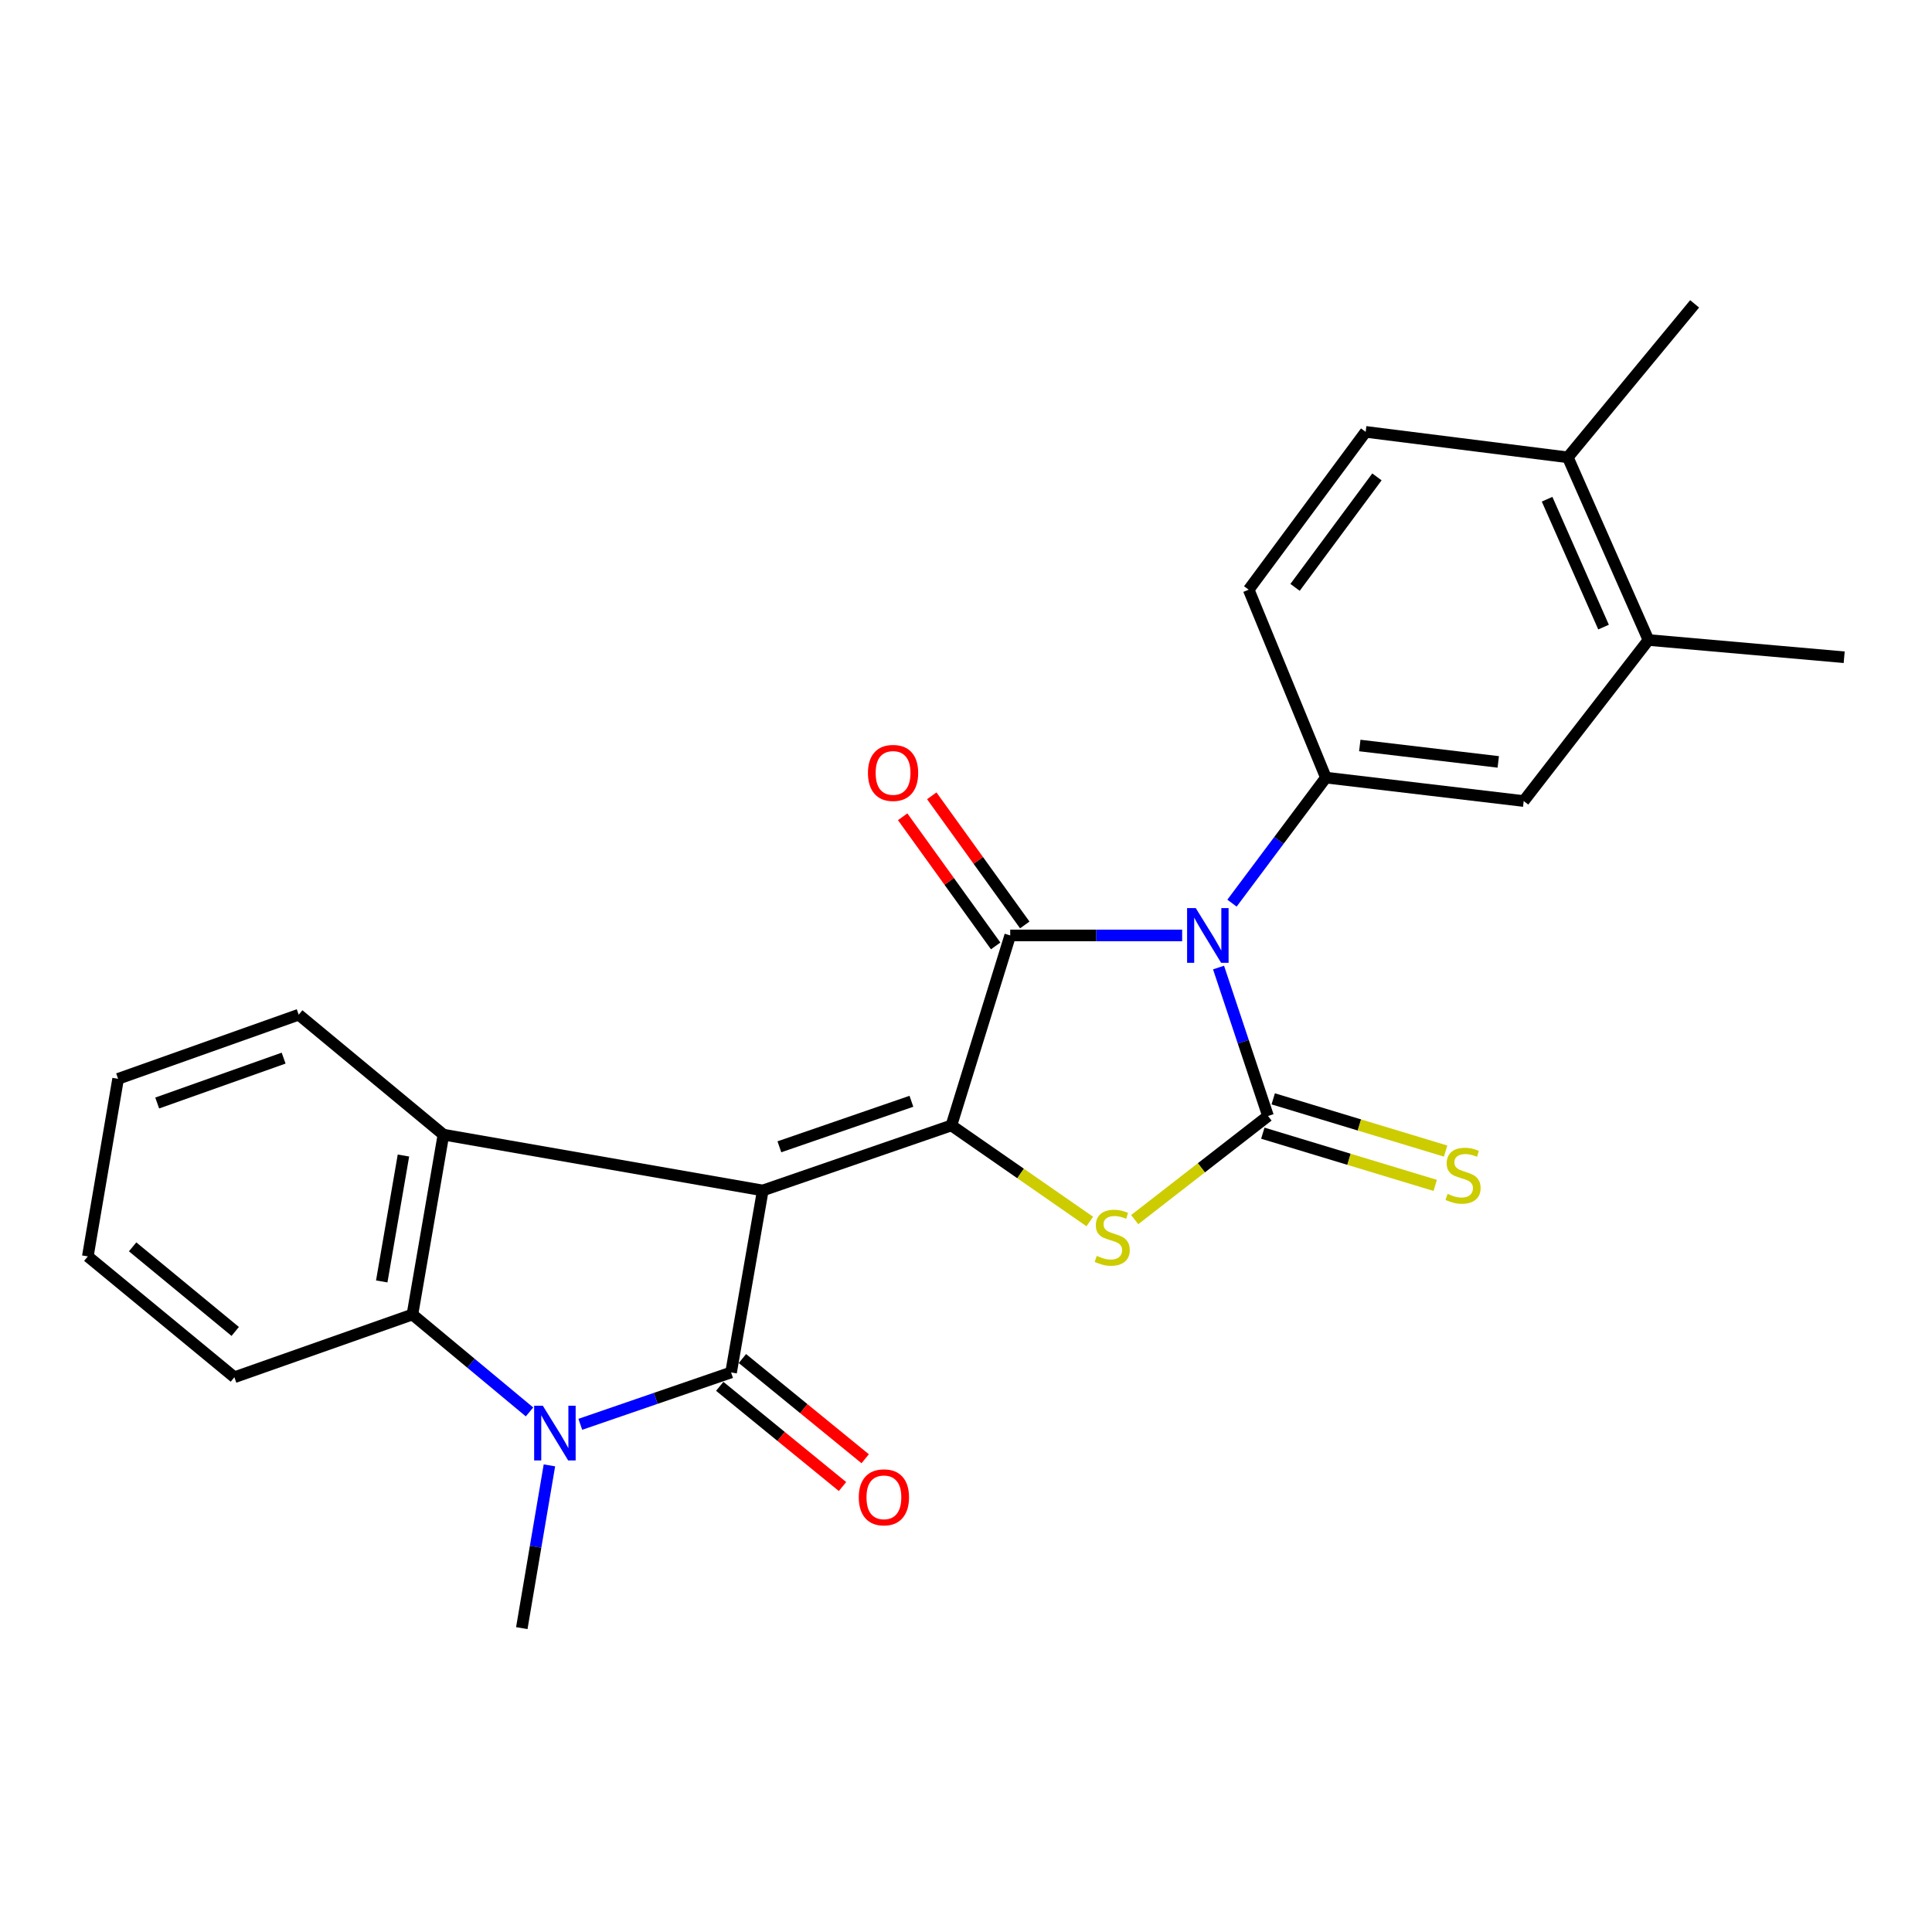<?xml version='1.0' encoding='iso-8859-1'?>
<svg version='1.1' baseProfile='full'
              xmlns='http://www.w3.org/2000/svg'
                      xmlns:rdkit='http://www.rdkit.org/xml'
                      xmlns:xlink='http://www.w3.org/1999/xlink'
                  xml:space='preserve'
width='1000px' height='1000px' viewBox='0 0 1000 1000'>
<!-- END OF HEADER -->
<rect style='opacity:1.0;fill:#FFFFFF;stroke:none' width='1000' height='1000' x='0' y='0'> </rect>
<path class='bond-1' d='M 394.814,616.181 L 492.44,582.526' style='fill:none;fill-rule:evenodd;stroke:#000000;stroke-width:6px;stroke-linecap:butt;stroke-linejoin:miter;stroke-opacity:1' />
<path class='bond-1' d='M 403.407,593.581 L 471.745,570.022' style='fill:none;fill-rule:evenodd;stroke:#000000;stroke-width:6px;stroke-linecap:butt;stroke-linejoin:miter;stroke-opacity:1' />
<path class='bond-3' d='M 394.814,616.181 L 378.403,710.373' style='fill:none;fill-rule:evenodd;stroke:#000000;stroke-width:6px;stroke-linecap:butt;stroke-linejoin:miter;stroke-opacity:1' />
<path class='bond-7' d='M 394.814,616.181 L 229.525,587.291' style='fill:none;fill-rule:evenodd;stroke:#000000;stroke-width:6px;stroke-linecap:butt;stroke-linejoin:miter;stroke-opacity:1' />
<path class='bond-0' d='M 611.878,484.178 L 567.383,484.178' style='fill:none;fill-rule:evenodd;stroke:#0000FF;stroke-width:6px;stroke-linecap:butt;stroke-linejoin:miter;stroke-opacity:1' />
<path class='bond-0' d='M 567.383,484.178 L 522.888,484.178' style='fill:none;fill-rule:evenodd;stroke:#000000;stroke-width:6px;stroke-linecap:butt;stroke-linejoin:miter;stroke-opacity:1' />
<path class='bond-9' d='M 637.675,467.467 L 661.976,434.977' style='fill:none;fill-rule:evenodd;stroke:#0000FF;stroke-width:6px;stroke-linecap:butt;stroke-linejoin:miter;stroke-opacity:1' />
<path class='bond-9' d='M 661.976,434.977 L 686.278,402.488' style='fill:none;fill-rule:evenodd;stroke:#000000;stroke-width:6px;stroke-linecap:butt;stroke-linejoin:miter;stroke-opacity:1' />
<path class='bond-26' d='M 630.715,500.801 L 643.52,539.224' style='fill:none;fill-rule:evenodd;stroke:#0000FF;stroke-width:6px;stroke-linecap:butt;stroke-linejoin:miter;stroke-opacity:1' />
<path class='bond-26' d='M 643.52,539.224 L 656.325,577.647' style='fill:none;fill-rule:evenodd;stroke:#000000;stroke-width:6px;stroke-linecap:butt;stroke-linejoin:miter;stroke-opacity:1' />
<path class='bond-4' d='M 492.44,582.526 L 522.888,484.178' style='fill:none;fill-rule:evenodd;stroke:#000000;stroke-width:6px;stroke-linecap:butt;stroke-linejoin:miter;stroke-opacity:1' />
<path class='bond-5' d='M 492.44,582.526 L 528.257,607.39' style='fill:none;fill-rule:evenodd;stroke:#000000;stroke-width:6px;stroke-linecap:butt;stroke-linejoin:miter;stroke-opacity:1' />
<path class='bond-5' d='M 528.257,607.39 L 564.074,632.255' style='fill:none;fill-rule:evenodd;stroke:#CCCC00;stroke-width:6px;stroke-linecap:butt;stroke-linejoin:miter;stroke-opacity:1' />
<path class='bond-2' d='M 656.325,577.647 L 621.823,604.461' style='fill:none;fill-rule:evenodd;stroke:#000000;stroke-width:6px;stroke-linecap:butt;stroke-linejoin:miter;stroke-opacity:1' />
<path class='bond-2' d='M 621.823,604.461 L 587.32,631.276' style='fill:none;fill-rule:evenodd;stroke:#CCCC00;stroke-width:6px;stroke-linecap:butt;stroke-linejoin:miter;stroke-opacity:1' />
<path class='bond-10' d='M 653.634,586.531 L 698.249,600.047' style='fill:none;fill-rule:evenodd;stroke:#000000;stroke-width:6px;stroke-linecap:butt;stroke-linejoin:miter;stroke-opacity:1' />
<path class='bond-10' d='M 698.249,600.047 L 742.864,613.564' style='fill:none;fill-rule:evenodd;stroke:#CCCC00;stroke-width:6px;stroke-linecap:butt;stroke-linejoin:miter;stroke-opacity:1' />
<path class='bond-10' d='M 659.017,568.763 L 703.632,582.279' style='fill:none;fill-rule:evenodd;stroke:#000000;stroke-width:6px;stroke-linecap:butt;stroke-linejoin:miter;stroke-opacity:1' />
<path class='bond-10' d='M 703.632,582.279 L 748.247,595.795' style='fill:none;fill-rule:evenodd;stroke:#CCCC00;stroke-width:6px;stroke-linecap:butt;stroke-linejoin:miter;stroke-opacity:1' />
<path class='bond-6' d='M 378.403,710.373 L 339.384,723.798' style='fill:none;fill-rule:evenodd;stroke:#000000;stroke-width:6px;stroke-linecap:butt;stroke-linejoin:miter;stroke-opacity:1' />
<path class='bond-6' d='M 339.384,723.798 L 300.365,737.224' style='fill:none;fill-rule:evenodd;stroke:#0000FF;stroke-width:6px;stroke-linecap:butt;stroke-linejoin:miter;stroke-opacity:1' />
<path class='bond-12' d='M 372.534,717.564 L 404.308,743.497' style='fill:none;fill-rule:evenodd;stroke:#000000;stroke-width:6px;stroke-linecap:butt;stroke-linejoin:miter;stroke-opacity:1' />
<path class='bond-12' d='M 404.308,743.497 L 436.083,769.429' style='fill:none;fill-rule:evenodd;stroke:#FF0000;stroke-width:6px;stroke-linecap:butt;stroke-linejoin:miter;stroke-opacity:1' />
<path class='bond-12' d='M 384.273,703.181 L 416.047,729.113' style='fill:none;fill-rule:evenodd;stroke:#000000;stroke-width:6px;stroke-linecap:butt;stroke-linejoin:miter;stroke-opacity:1' />
<path class='bond-12' d='M 416.047,729.113 L 447.822,755.046' style='fill:none;fill-rule:evenodd;stroke:#FF0000;stroke-width:6px;stroke-linecap:butt;stroke-linejoin:miter;stroke-opacity:1' />
<path class='bond-13' d='M 530.42,478.753 L 506.35,445.331' style='fill:none;fill-rule:evenodd;stroke:#000000;stroke-width:6px;stroke-linecap:butt;stroke-linejoin:miter;stroke-opacity:1' />
<path class='bond-13' d='M 506.35,445.331 L 482.28,411.91' style='fill:none;fill-rule:evenodd;stroke:#FF0000;stroke-width:6px;stroke-linecap:butt;stroke-linejoin:miter;stroke-opacity:1' />
<path class='bond-13' d='M 515.355,489.603 L 491.285,456.182' style='fill:none;fill-rule:evenodd;stroke:#000000;stroke-width:6px;stroke-linecap:butt;stroke-linejoin:miter;stroke-opacity:1' />
<path class='bond-13' d='M 491.285,456.182 L 467.215,422.76' style='fill:none;fill-rule:evenodd;stroke:#FF0000;stroke-width:6px;stroke-linecap:butt;stroke-linejoin:miter;stroke-opacity:1' />
<path class='bond-18' d='M 284.377,758.469 L 277.229,800.593' style='fill:none;fill-rule:evenodd;stroke:#0000FF;stroke-width:6px;stroke-linecap:butt;stroke-linejoin:miter;stroke-opacity:1' />
<path class='bond-18' d='M 277.229,800.593 L 270.082,842.717' style='fill:none;fill-rule:evenodd;stroke:#000000;stroke-width:6px;stroke-linecap:butt;stroke-linejoin:miter;stroke-opacity:1' />
<path class='bond-25' d='M 274.076,730.816 L 243.776,705.602' style='fill:none;fill-rule:evenodd;stroke:#0000FF;stroke-width:6px;stroke-linecap:butt;stroke-linejoin:miter;stroke-opacity:1' />
<path class='bond-25' d='M 243.776,705.602 L 213.476,680.389' style='fill:none;fill-rule:evenodd;stroke:#000000;stroke-width:6px;stroke-linecap:butt;stroke-linejoin:miter;stroke-opacity:1' />
<path class='bond-8' d='M 229.525,587.291 L 213.476,680.389' style='fill:none;fill-rule:evenodd;stroke:#000000;stroke-width:6px;stroke-linecap:butt;stroke-linejoin:miter;stroke-opacity:1' />
<path class='bond-8' d='M 208.822,598.101 L 197.588,663.27' style='fill:none;fill-rule:evenodd;stroke:#000000;stroke-width:6px;stroke-linecap:butt;stroke-linejoin:miter;stroke-opacity:1' />
<path class='bond-19' d='M 229.525,587.291 L 154.612,525.208' style='fill:none;fill-rule:evenodd;stroke:#000000;stroke-width:6px;stroke-linecap:butt;stroke-linejoin:miter;stroke-opacity:1' />
<path class='bond-20' d='M 213.476,680.389 L 121.317,712.858' style='fill:none;fill-rule:evenodd;stroke:#000000;stroke-width:6px;stroke-linecap:butt;stroke-linejoin:miter;stroke-opacity:1' />
<path class='bond-11' d='M 686.278,402.488 L 788.669,414.617' style='fill:none;fill-rule:evenodd;stroke:#000000;stroke-width:6px;stroke-linecap:butt;stroke-linejoin:miter;stroke-opacity:1' />
<path class='bond-11' d='M 703.821,385.87 L 775.495,394.361' style='fill:none;fill-rule:evenodd;stroke:#000000;stroke-width:6px;stroke-linecap:butt;stroke-linejoin:miter;stroke-opacity:1' />
<path class='bond-15' d='M 686.278,402.488 L 646.32,305.223' style='fill:none;fill-rule:evenodd;stroke:#000000;stroke-width:6px;stroke-linecap:butt;stroke-linejoin:miter;stroke-opacity:1' />
<path class='bond-14' d='M 788.669,414.617 L 853.237,331.267' style='fill:none;fill-rule:evenodd;stroke:#000000;stroke-width:6px;stroke-linecap:butt;stroke-linejoin:miter;stroke-opacity:1' />
<path class='bond-21' d='M 853.237,331.267 L 954.545,340.189' style='fill:none;fill-rule:evenodd;stroke:#000000;stroke-width:6px;stroke-linecap:butt;stroke-linejoin:miter;stroke-opacity:1' />
<path class='bond-28' d='M 853.237,331.267 L 811.495,236.715' style='fill:none;fill-rule:evenodd;stroke:#000000;stroke-width:6px;stroke-linecap:butt;stroke-linejoin:miter;stroke-opacity:1' />
<path class='bond-28' d='M 829.992,324.582 L 800.772,258.396' style='fill:none;fill-rule:evenodd;stroke:#000000;stroke-width:6px;stroke-linecap:butt;stroke-linejoin:miter;stroke-opacity:1' />
<path class='bond-17' d='M 646.32,305.223 L 706.866,223.533' style='fill:none;fill-rule:evenodd;stroke:#000000;stroke-width:6px;stroke-linecap:butt;stroke-linejoin:miter;stroke-opacity:1' />
<path class='bond-17' d='M 670.318,304.024 L 712.7,246.841' style='fill:none;fill-rule:evenodd;stroke:#000000;stroke-width:6px;stroke-linecap:butt;stroke-linejoin:miter;stroke-opacity:1' />
<path class='bond-16' d='M 811.495,236.715 L 706.866,223.533' style='fill:none;fill-rule:evenodd;stroke:#000000;stroke-width:6px;stroke-linecap:butt;stroke-linejoin:miter;stroke-opacity:1' />
<path class='bond-22' d='M 811.495,236.715 L 877.136,157.283' style='fill:none;fill-rule:evenodd;stroke:#000000;stroke-width:6px;stroke-linecap:butt;stroke-linejoin:miter;stroke-opacity:1' />
<path class='bond-23' d='M 154.612,525.208 L 61.132,558.4' style='fill:none;fill-rule:evenodd;stroke:#000000;stroke-width:6px;stroke-linecap:butt;stroke-linejoin:miter;stroke-opacity:1' />
<path class='bond-23' d='M 146.802,547.683 L 81.367,570.917' style='fill:none;fill-rule:evenodd;stroke:#000000;stroke-width:6px;stroke-linecap:butt;stroke-linejoin:miter;stroke-opacity:1' />
<path class='bond-27' d='M 121.317,712.858 L 45.455,650.312' style='fill:none;fill-rule:evenodd;stroke:#000000;stroke-width:6px;stroke-linecap:butt;stroke-linejoin:miter;stroke-opacity:1' />
<path class='bond-27' d='M 121.748,689.151 L 68.644,645.369' style='fill:none;fill-rule:evenodd;stroke:#000000;stroke-width:6px;stroke-linecap:butt;stroke-linejoin:miter;stroke-opacity:1' />
<path class='bond-24' d='M 61.132,558.4 L 45.455,650.312' style='fill:none;fill-rule:evenodd;stroke:#000000;stroke-width:6px;stroke-linecap:butt;stroke-linejoin:miter;stroke-opacity:1' />
<path  class='atom-1' d='M 618.916 470.018
L 628.196 485.018
Q 629.116 486.498, 630.596 489.178
Q 632.076 491.858, 632.156 492.018
L 632.156 470.018
L 635.916 470.018
L 635.916 498.338
L 632.036 498.338
L 622.076 481.938
Q 620.916 480.018, 619.676 477.818
Q 618.476 475.618, 618.116 474.938
L 618.116 498.338
L 614.436 498.338
L 614.436 470.018
L 618.916 470.018
' fill='#0000FF'/>
<path  class='atom-6' d='M 567.687 650.037
Q 568.007 650.157, 569.327 650.717
Q 570.647 651.277, 572.087 651.637
Q 573.567 651.957, 575.007 651.957
Q 577.687 651.957, 579.247 650.677
Q 580.807 649.357, 580.807 647.077
Q 580.807 645.517, 580.007 644.557
Q 579.247 643.597, 578.047 643.077
Q 576.847 642.557, 574.847 641.957
Q 572.327 641.197, 570.807 640.477
Q 569.327 639.757, 568.247 638.237
Q 567.207 636.717, 567.207 634.157
Q 567.207 630.597, 569.607 628.397
Q 572.047 626.197, 576.847 626.197
Q 580.127 626.197, 583.847 627.757
L 582.927 630.837
Q 579.527 629.437, 576.967 629.437
Q 574.207 629.437, 572.687 630.597
Q 571.167 631.717, 571.207 633.677
Q 571.207 635.197, 571.967 636.117
Q 572.767 637.037, 573.887 637.557
Q 575.047 638.077, 576.967 638.677
Q 579.527 639.477, 581.047 640.277
Q 582.567 641.077, 583.647 642.717
Q 584.767 644.317, 584.767 647.077
Q 584.767 650.997, 582.127 653.117
Q 579.527 655.197, 575.167 655.197
Q 572.647 655.197, 570.727 654.637
Q 568.847 654.117, 566.607 653.197
L 567.687 650.037
' fill='#CCCC00'/>
<path  class='atom-7' d='M 280.954 727.589
L 290.234 742.589
Q 291.154 744.069, 292.634 746.749
Q 294.114 749.429, 294.194 749.589
L 294.194 727.589
L 297.954 727.589
L 297.954 755.909
L 294.074 755.909
L 284.114 739.509
Q 282.954 737.589, 281.714 735.389
Q 280.514 733.189, 280.154 732.509
L 280.154 755.909
L 276.474 755.909
L 276.474 727.589
L 280.954 727.589
' fill='#0000FF'/>
<path  class='atom-11' d='M 749.272 617.949
Q 749.592 618.069, 750.912 618.629
Q 752.232 619.189, 753.672 619.549
Q 755.152 619.869, 756.592 619.869
Q 759.272 619.869, 760.832 618.589
Q 762.392 617.269, 762.392 614.989
Q 762.392 613.429, 761.592 612.469
Q 760.832 611.509, 759.632 610.989
Q 758.432 610.469, 756.432 609.869
Q 753.912 609.109, 752.392 608.389
Q 750.912 607.669, 749.832 606.149
Q 748.792 604.629, 748.792 602.069
Q 748.792 598.509, 751.192 596.309
Q 753.632 594.109, 758.432 594.109
Q 761.712 594.109, 765.432 595.669
L 764.512 598.749
Q 761.112 597.349, 758.552 597.349
Q 755.792 597.349, 754.272 598.509
Q 752.752 599.629, 752.792 601.589
Q 752.792 603.109, 753.552 604.029
Q 754.352 604.949, 755.472 605.469
Q 756.632 605.989, 758.552 606.589
Q 761.112 607.389, 762.632 608.189
Q 764.152 608.989, 765.232 610.629
Q 766.352 612.229, 766.352 614.989
Q 766.352 618.909, 763.712 621.029
Q 761.112 623.109, 756.752 623.109
Q 754.232 623.109, 752.312 622.549
Q 750.432 622.029, 748.192 621.109
L 749.272 617.949
' fill='#CCCC00'/>
<path  class='atom-13' d='M 444.505 775.01
Q 444.505 768.21, 447.865 764.41
Q 451.225 760.61, 457.505 760.61
Q 463.785 760.61, 467.145 764.41
Q 470.505 768.21, 470.505 775.01
Q 470.505 781.89, 467.105 785.81
Q 463.705 789.69, 457.505 789.69
Q 451.265 789.69, 447.865 785.81
Q 444.505 781.93, 444.505 775.01
M 457.505 786.49
Q 461.825 786.49, 464.145 783.61
Q 466.505 780.69, 466.505 775.01
Q 466.505 769.45, 464.145 766.65
Q 461.825 763.81, 457.505 763.81
Q 453.185 763.81, 450.825 766.61
Q 448.505 769.41, 448.505 775.01
Q 448.505 780.73, 450.825 783.61
Q 453.185 786.49, 457.505 786.49
' fill='#FF0000'/>
<path  class='atom-14' d='M 449.249 400.061
Q 449.249 393.261, 452.609 389.461
Q 455.969 385.661, 462.249 385.661
Q 468.529 385.661, 471.889 389.461
Q 475.249 393.261, 475.249 400.061
Q 475.249 406.941, 471.849 410.861
Q 468.449 414.741, 462.249 414.741
Q 456.009 414.741, 452.609 410.861
Q 449.249 406.981, 449.249 400.061
M 462.249 411.541
Q 466.569 411.541, 468.889 408.661
Q 471.249 405.741, 471.249 400.061
Q 471.249 394.501, 468.889 391.701
Q 466.569 388.861, 462.249 388.861
Q 457.929 388.861, 455.569 391.661
Q 453.249 394.461, 453.249 400.061
Q 453.249 405.781, 455.569 408.661
Q 457.929 411.541, 462.249 411.541
' fill='#FF0000'/>
</svg>
